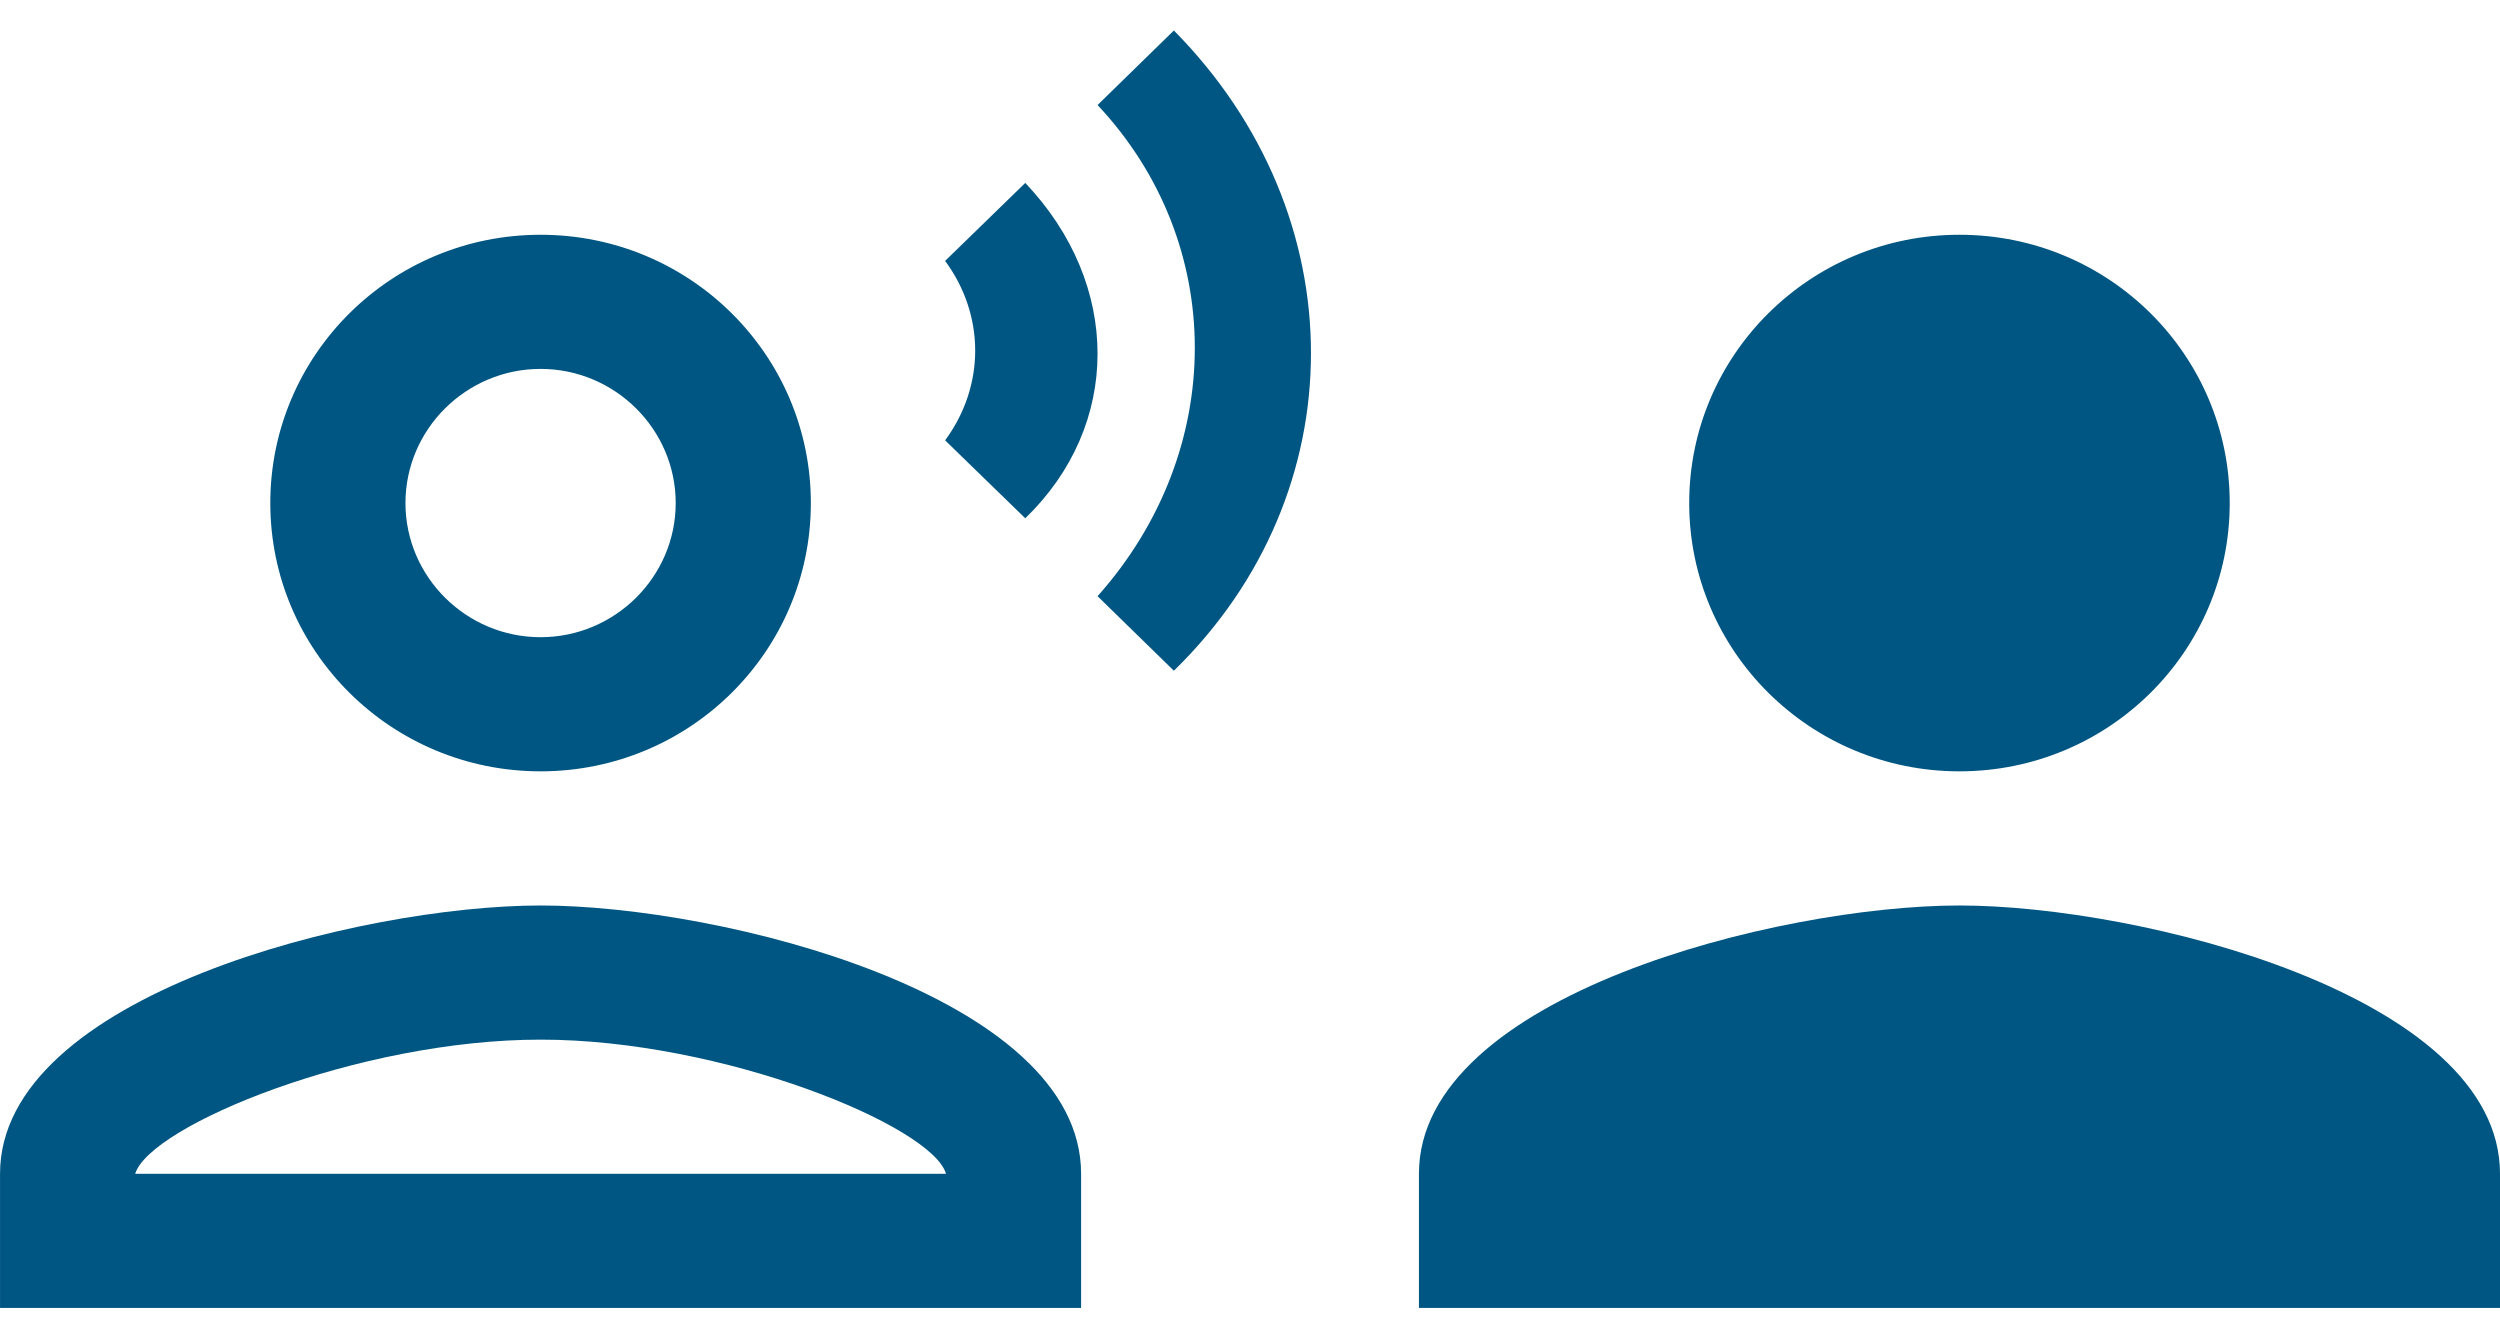 <svg width="82" height="44" viewBox="0 0 82 44" fill="none" xmlns="http://www.w3.org/2000/svg">
<g id="icon/action/record_voice_over_24px">
<path id="icon/action/record_voice_over_24px_2" fill-rule="evenodd" clip-rule="evenodd" d="M36 3.445L38.503 1C44.507 7.075 44.491 16.165 38.503 22L36 19.555C40.253 14.785 40.253 7.975 36 3.445ZM31 8.557C32.315 10.342 32.315 12.658 31 14.443L33.629 17C36.79 13.944 36.79 9.329 33.629 6L31 8.557ZM26.596 16.5C26.596 21.362 22.629 25.3 17.731 25.3C12.833 25.3 8.866 21.362 8.866 16.5C8.866 11.638 12.833 7.7 17.731 7.7C22.629 7.7 26.596 11.638 26.596 16.5ZM73.135 16.5C73.135 21.362 69.168 25.3 64.271 25.3C59.373 25.3 55.406 21.362 55.406 16.5C55.406 11.638 59.373 7.7 64.271 7.7C69.168 7.7 73.135 11.638 73.135 16.5ZM17.731 12.1C20.169 12.1 22.163 14.08 22.163 16.5C22.163 18.92 20.169 20.9 17.731 20.9C15.293 20.9 13.299 18.92 13.299 16.5C13.299 14.08 15.293 12.1 17.731 12.1ZM0.001 38.5C0.001 32.648 11.814 29.7 17.731 29.7C23.648 29.7 35.46 32.648 35.46 38.5V42.9H0.001V38.5ZM64.271 29.7C58.353 29.7 46.541 32.648 46.541 38.5V42.9H82V38.5C82 32.648 70.188 29.7 64.271 29.7ZM17.731 34.1C11.769 34.1 4.921 36.916 4.434 38.5H31.028C30.585 36.938 23.715 34.1 17.731 34.1Z" fill="#005682"/>
</g>
</svg>
